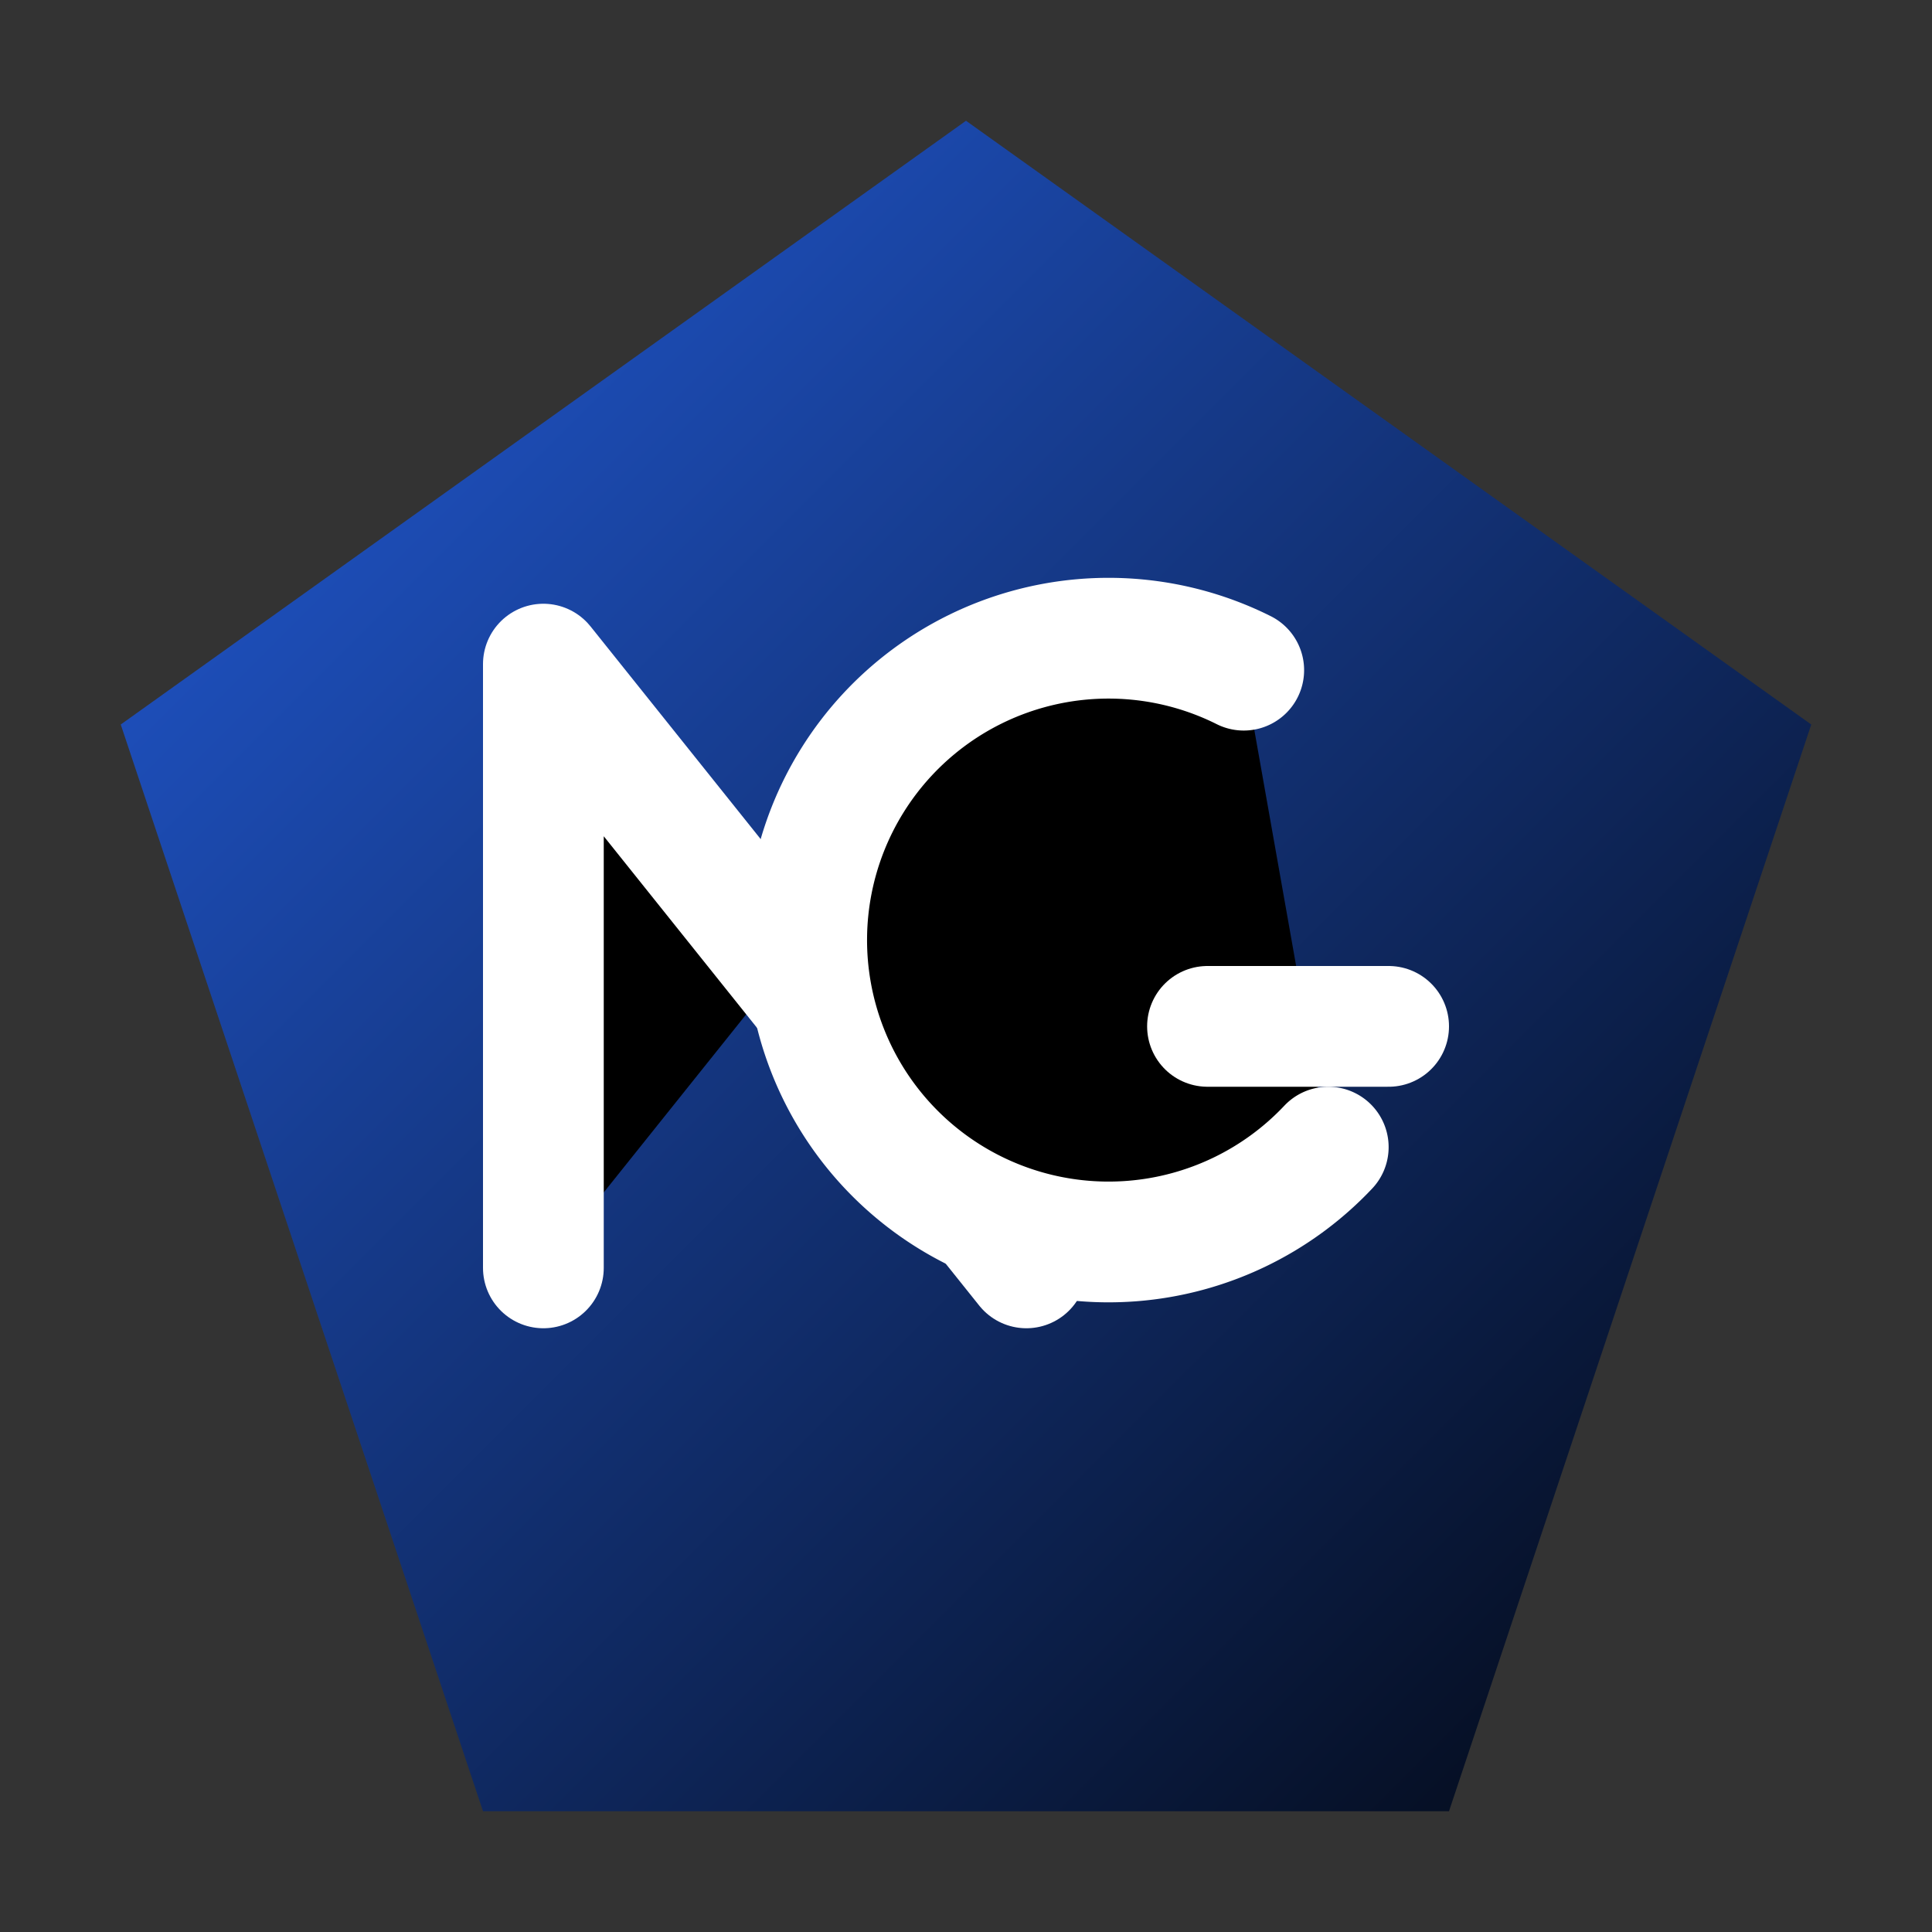 <svg xmlns="http://www.w3.org/2000/svg" viewBox="0 0 64 64">
  <rect x="0" y="0" width="64" height="64" fill="#333333" stroke="none"/>
  <defs>
    <!-- Blue to Black gradient -->
    <linearGradient id="ngchGradient" x1="0" y1="0" x2="64" y2="64" gradientUnits="userSpaceOnUse">
      <stop offset="0" stop-color="#2563EB"/> <!-- Bright Blue -->
      <stop offset="1" stop-color="#000000"/> <!-- Black -->
    </linearGradient>
  </defs>

  <!-- Background shape (angled diamond like vite.svg flame) -->
  <path d="M32 4L60 24L48 60H16L4 24L32 4Z" fill="url(#ngchGradient)"/>

  <!-- N letter -->
  <path d="M18 42V22L34 42V22" 
        stroke="white" stroke-width="4" 
        stroke-linecap="round" stroke-linejoin="round"/>

  <!-- G letter -->
  <path d="M44 38a10 10 0 1 1-2.8-15.8" 
        stroke="white" stroke-width="4" 
        stroke-linecap="round" stroke-linejoin="round"/>
  <path d="M40 34h6" 
        stroke="white" stroke-width="4" 
        stroke-linecap="round"/>
</svg>
